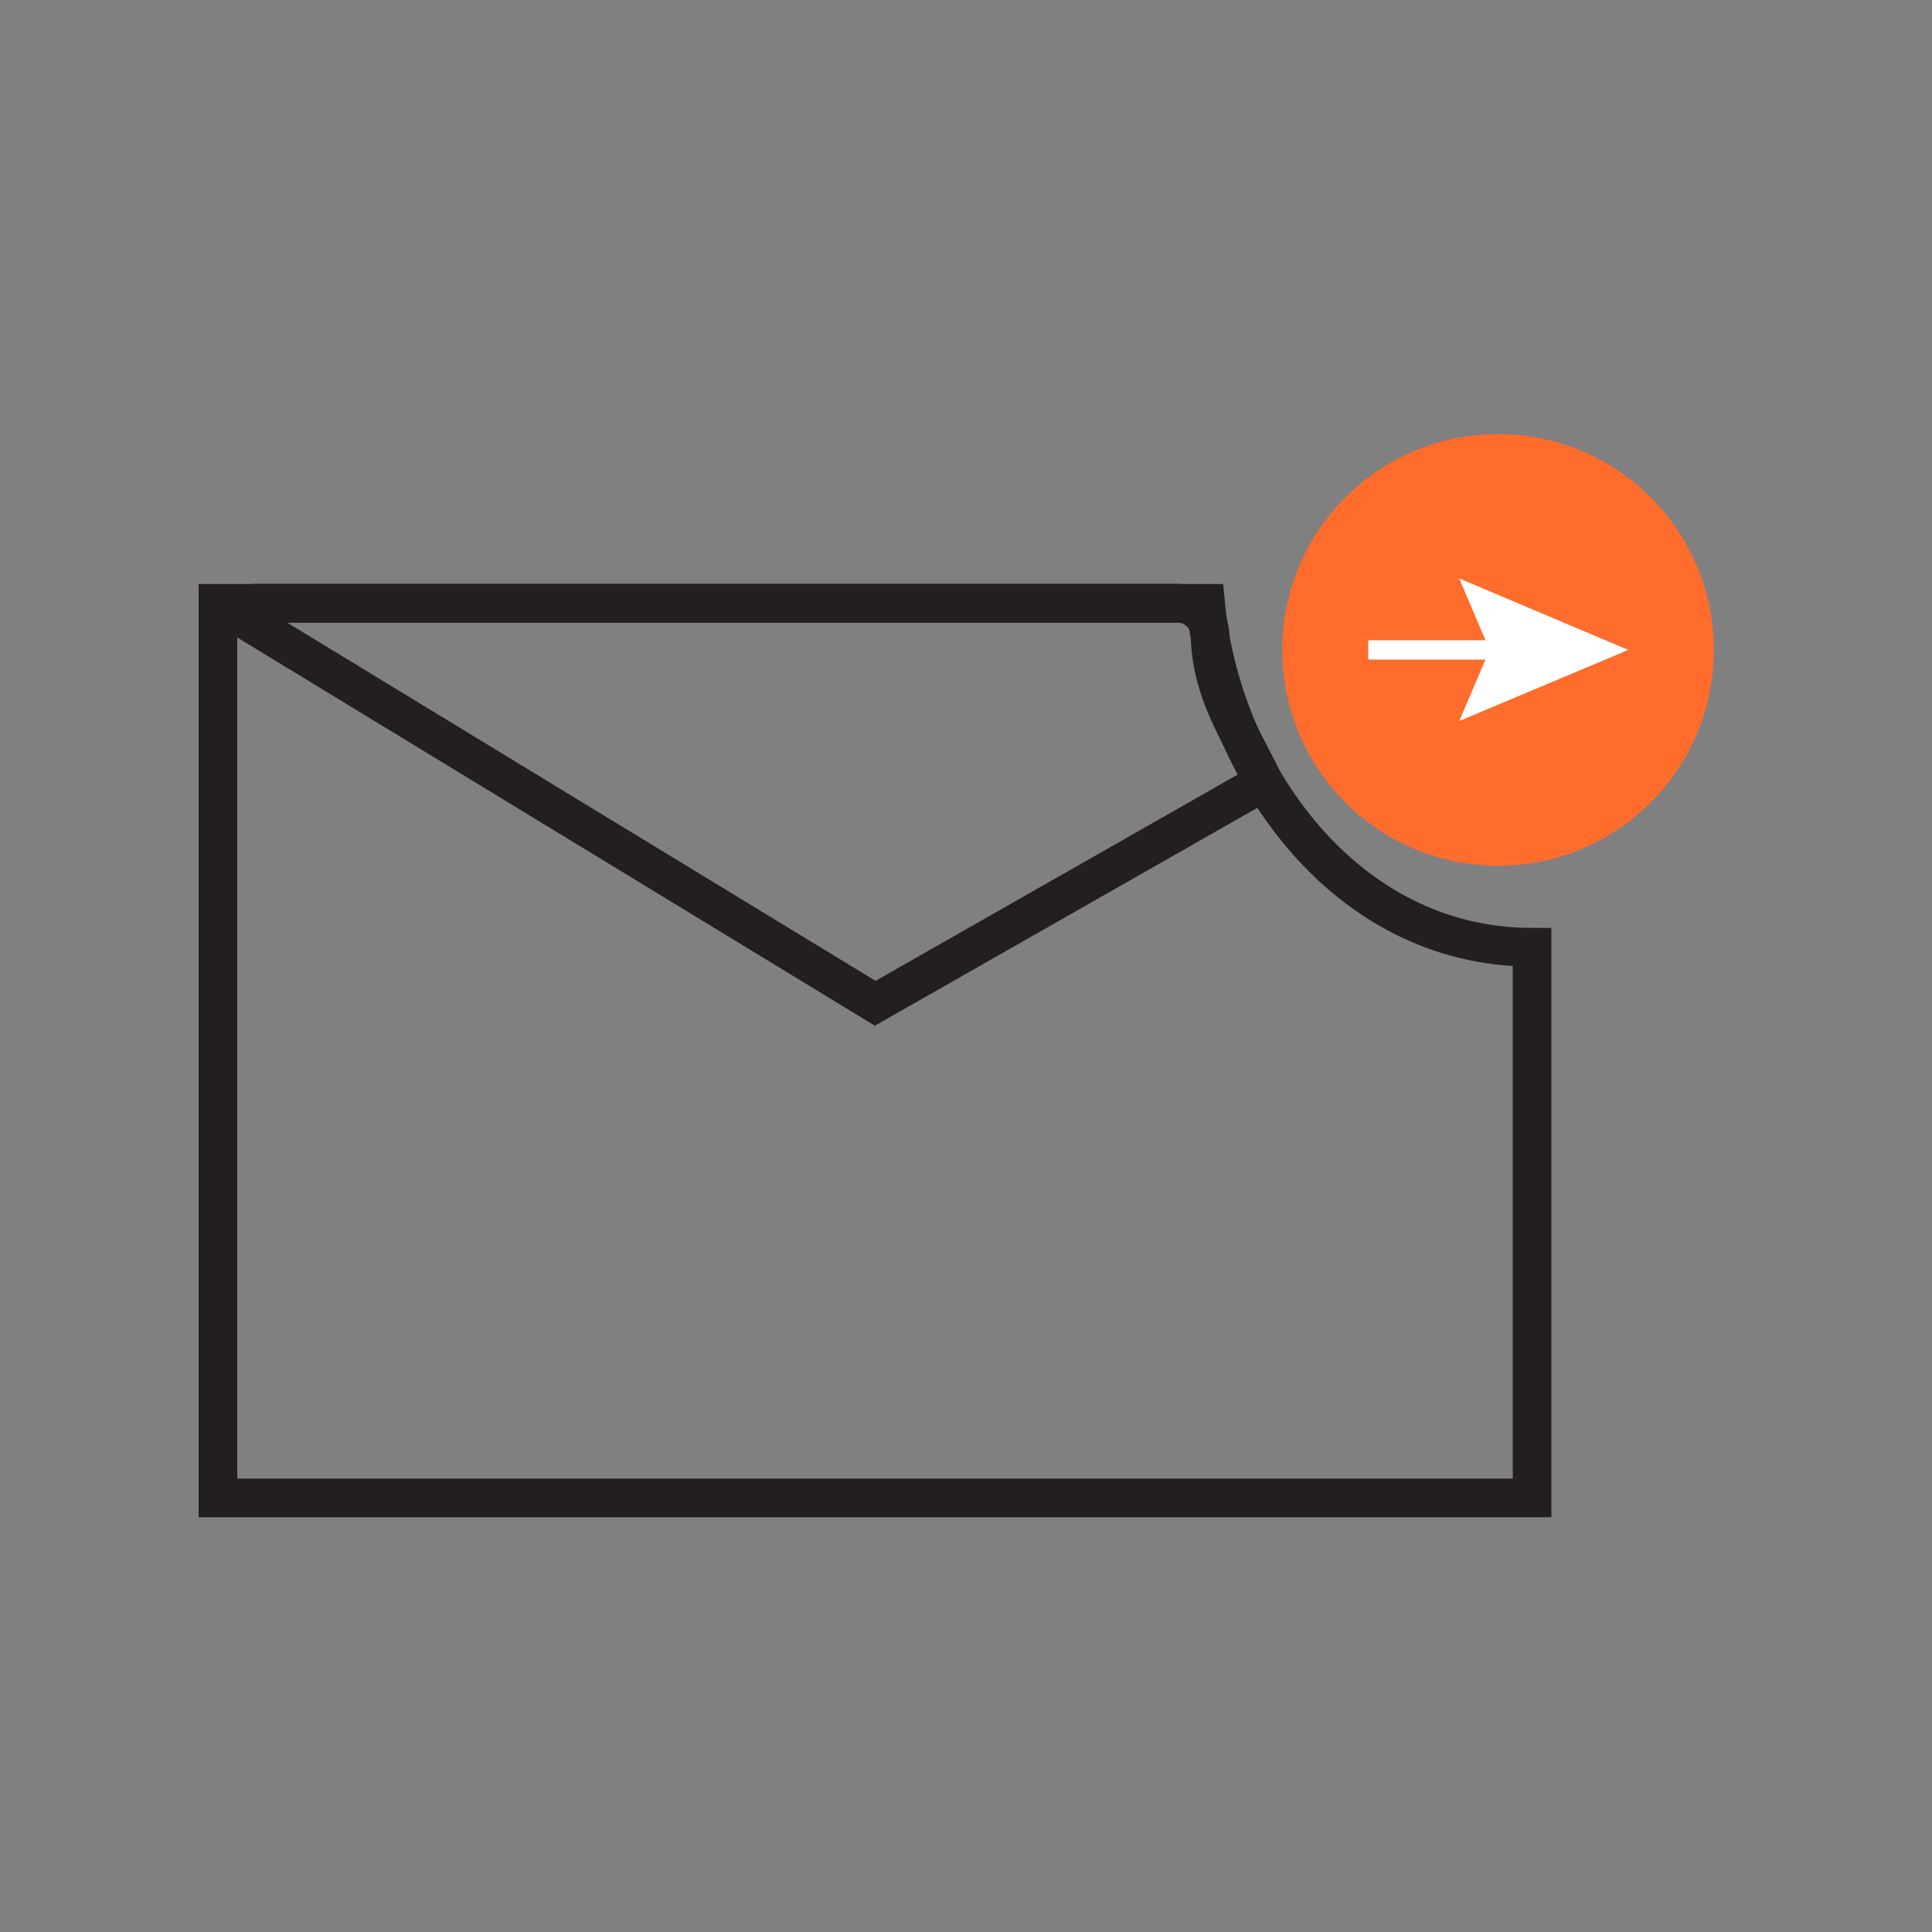 <?xml version="1.0" encoding="UTF-8"?>
<svg id="send-mail-black" xmlns="http://www.w3.org/2000/svg" viewBox="0 0 100 100">
  <rect x="0" y="0" width="100" height="100" fill="#808080" stroke="none"/>
  <path d="m79.3,49.03v28.5H11.28V31.23h51.12c.78,8.5,7.07,17.8,16.9,17.8h0Z" fill="none" stroke="#231f20" stroke-miterlimit="10" stroke-width="2"/>
  <path d="m65.4,40.48l-20.1,11.45L12.88,32.19c-.45-.27-.26-.97.27-.97h47.79c.91,0,1.67.73,1.69,1.64.07,2.94,1.41,4.8,2.78,7.61Z" fill="none" stroke="#231f20" stroke-miterlimit="10" stroke-width="2"/>
  <circle cx="77.54" cy="33.64" r="11.17" fill="#ff6c2c"/>
  <g>
    <line x1="78.33" y1="33.64" x2="70.82" y2="33.64" fill="none" stroke="#fff" stroke-miterlimit="10"/>
    <polygon points="75.53 29.94 77.1 33.64 75.53 37.32 84.28 33.64 75.53 29.94" fill="#fff"/>
  </g>
</svg>
